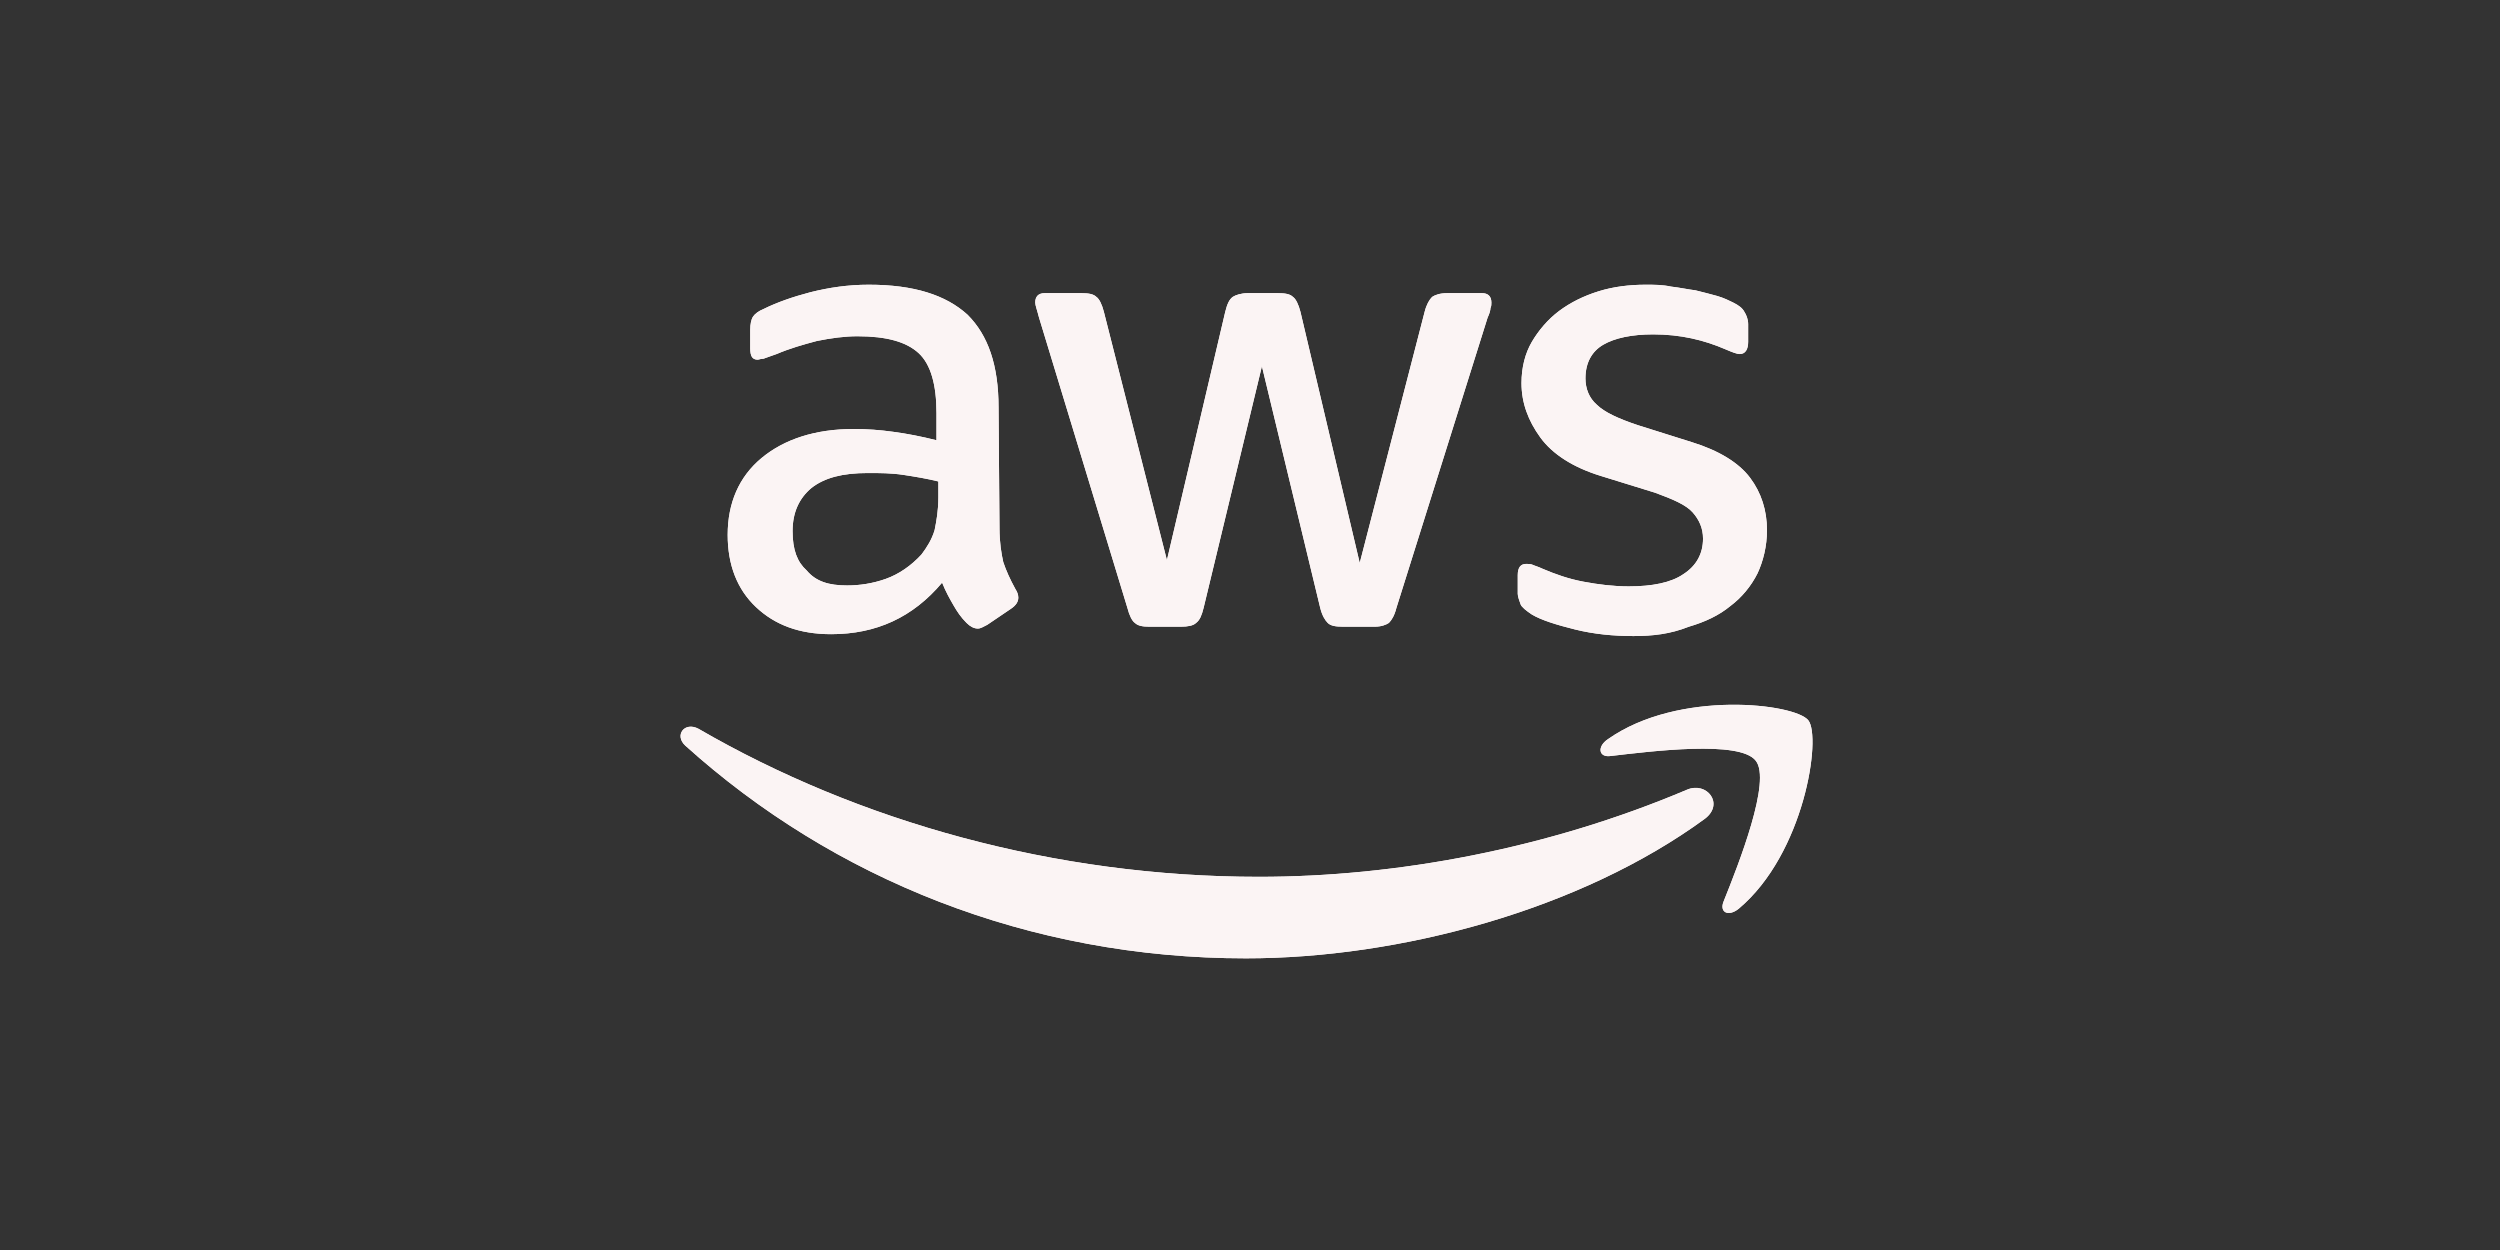 <svg width="360" height="180" viewBox="0 0 360 180" fill="none" xmlns="http://www.w3.org/2000/svg">
<rect x="0" y="0" width="360" height="180" fill="#333333" stroke="none"/>
<g clip-path="url(#clip0_23843_1306)">
<path d="M143.927 76.076C143.927 78.1 144.198 79.719 144.469 80.933C144.875 82.147 145.417 83.362 146.23 84.846C146.5 85.25 146.636 85.655 146.636 86.06C146.636 86.599 146.365 87.139 145.552 87.679L142.166 89.972C141.625 90.242 141.218 90.512 140.812 90.512C140.27 90.512 139.729 90.242 139.187 89.702C138.374 88.893 137.832 88.083 137.291 87.139C136.749 86.195 136.207 85.25 135.665 83.901C131.467 88.893 126.185 91.321 119.684 91.321C115.079 91.321 111.557 89.972 108.849 87.409C106.14 84.846 104.785 81.338 104.785 77.021C104.785 72.434 106.411 68.656 109.661 65.958C112.912 63.26 117.381 61.776 122.934 61.776C124.83 61.776 126.726 61.911 128.623 62.181C130.654 62.451 132.686 62.855 134.853 63.395V59.483C134.853 55.435 134.04 52.467 132.279 50.848C130.519 49.23 127.675 48.42 123.476 48.42C121.58 48.42 119.684 48.69 117.652 49.095C115.621 49.634 113.724 50.174 111.828 50.983C111.016 51.253 110.338 51.523 109.932 51.658C109.526 51.658 109.255 51.793 109.119 51.793C108.307 51.793 108.036 51.253 108.036 50.174V47.476C108.036 46.666 108.171 45.992 108.442 45.587C108.713 45.182 109.255 44.778 109.932 44.508C111.828 43.563 114.131 42.754 116.704 42.079C119.413 41.405 122.122 41 125.101 41C131.602 41 136.207 42.484 139.322 45.317C142.302 48.285 143.792 52.602 143.792 58.673L143.927 76.076ZM121.986 84.306C123.747 84.306 125.643 84.036 127.539 83.362C129.435 82.687 131.196 81.473 132.686 79.854C133.498 78.775 134.176 77.695 134.582 76.346C134.853 74.997 135.124 73.513 135.124 71.624V69.331C133.498 68.926 131.873 68.656 130.112 68.387C128.352 68.117 126.726 68.117 124.966 68.117C121.309 68.117 118.736 68.791 116.839 70.275C115.079 71.759 114.131 73.783 114.131 76.481C114.131 79.179 114.808 80.933 116.162 82.147C117.517 83.766 119.413 84.306 121.986 84.306ZM165.462 90.242C164.514 90.242 163.837 90.107 163.43 89.702C163.024 89.433 162.618 88.623 162.347 87.544L149.616 45.722C149.345 44.643 149.074 43.968 149.074 43.563C149.074 42.754 149.48 42.214 150.428 42.214H155.71C156.794 42.214 157.471 42.349 157.877 42.754C158.284 43.024 158.69 43.833 158.961 44.912L168.035 80.663L176.432 44.912C176.703 43.833 176.974 43.159 177.516 42.754C177.922 42.484 178.735 42.214 179.683 42.214H184.017C185.1 42.214 185.778 42.349 186.184 42.754C186.59 43.024 186.997 43.833 187.267 44.912L195.8 81.068L205.145 44.912C205.416 43.833 205.822 43.159 206.229 42.754C206.635 42.484 207.312 42.214 208.396 42.214H213.407C214.22 42.214 214.761 42.619 214.761 43.563C214.761 43.833 214.761 44.103 214.626 44.373C214.626 44.643 214.49 45.182 214.22 45.722L201.082 87.544C200.811 88.623 200.405 89.298 199.999 89.702C199.592 89.972 198.915 90.242 197.967 90.242H193.362C192.279 90.242 191.601 90.107 191.195 89.702C190.789 89.298 190.382 88.623 190.112 87.544L181.714 52.737L173.317 87.544C173.046 88.623 172.775 89.298 172.234 89.702C171.827 90.107 171.015 90.242 170.067 90.242H165.462ZM235.213 91.591C232.368 91.591 229.524 91.321 226.815 90.647C224.107 89.972 221.94 89.298 220.585 88.488C219.773 87.948 219.095 87.409 218.96 87.004C218.825 86.599 218.554 85.925 218.554 85.52V82.822C218.554 81.743 218.96 81.203 219.773 81.203C220.043 81.203 220.45 81.203 220.721 81.338C220.992 81.473 221.533 81.608 222.075 81.878C223.971 82.687 225.867 83.362 228.034 83.766C230.201 84.171 232.368 84.441 234.535 84.441C237.921 84.441 240.63 83.901 242.391 82.687C244.287 81.473 245.235 79.719 245.235 77.561C245.235 76.076 244.693 74.862 243.745 73.783C242.797 72.704 240.901 71.894 238.328 70.95L230.472 68.522C226.544 67.307 223.565 65.419 221.804 62.99C220.043 60.562 219.095 57.999 219.095 55.166C219.095 52.872 219.637 50.848 220.585 49.23C221.533 47.611 222.888 45.992 224.513 44.778C226.138 43.563 228.034 42.619 230.201 41.944C232.368 41.27 234.671 41 236.973 41C238.192 41 239.411 41 240.63 41.27C241.849 41.405 243.068 41.675 244.151 41.809C245.235 42.079 246.318 42.349 247.267 42.619C248.215 42.889 249.027 43.294 249.569 43.563C250.382 43.968 250.923 44.373 251.194 44.912C251.465 45.317 251.736 45.992 251.736 46.666V49.23C251.736 50.309 251.33 50.983 250.517 50.983C250.111 50.983 249.434 50.714 248.486 50.309C245.37 48.96 241.984 48.15 238.057 48.15C234.942 48.15 232.504 48.69 230.879 49.634C229.253 50.579 228.305 52.197 228.305 54.491C228.305 55.975 228.847 57.324 229.93 58.268C231.014 59.348 233.046 60.292 235.89 61.236L243.61 63.665C247.537 64.879 250.382 66.633 252.007 68.791C253.632 70.95 254.445 73.513 254.445 76.346C254.445 78.64 253.903 80.798 253.09 82.552C252.142 84.441 250.788 86.06 249.163 87.274C247.537 88.623 245.506 89.567 243.203 90.242C240.495 91.321 237.921 91.591 235.213 91.591Z" fill="#FBF4F4"/>
<path fill-rule="evenodd" clip-rule="evenodd" d="M245.506 117.898C227.628 130.985 201.624 138 179.412 138C148.126 138 119.955 126.533 98.691 107.376C97.066 105.892 98.555 103.868 100.587 104.947C123.611 118.303 151.918 126.263 181.308 126.263C201.082 126.263 222.888 122.216 242.933 113.716C245.777 112.502 248.35 115.74 245.506 117.898Z" fill="#FBF4F4"/>
<path fill-rule="evenodd" clip-rule="evenodd" d="M252.82 109.534C250.517 106.566 237.786 108.185 231.962 108.86C230.201 109.129 229.93 107.51 231.556 106.431C241.714 99.281 258.508 101.305 260.404 103.733C262.3 106.161 259.862 122.89 250.382 130.85C248.892 132.064 247.537 131.389 248.215 129.771C250.382 124.374 255.122 112.367 252.82 109.534Z" fill="#FBF4F4"/>
<path d="M143.927 76.076C143.927 78.1 144.198 79.719 144.469 80.933C144.875 82.147 145.417 83.362 146.23 84.846C146.5 85.25 146.636 85.655 146.636 86.06C146.636 86.599 146.365 87.139 145.552 87.679L142.166 89.972C141.625 90.242 141.218 90.512 140.812 90.512C140.27 90.512 139.729 90.242 139.187 89.702C138.374 88.893 137.832 88.083 137.291 87.139C136.749 86.195 136.207 85.25 135.665 83.901C131.467 88.893 126.185 91.321 119.684 91.321C115.079 91.321 111.557 89.972 108.849 87.409C106.14 84.846 104.785 81.338 104.785 77.021C104.785 72.434 106.411 68.656 109.661 65.958C112.912 63.26 117.381 61.776 122.934 61.776C124.83 61.776 126.726 61.911 128.623 62.181C130.654 62.451 132.686 62.855 134.853 63.395V59.483C134.853 55.435 134.04 52.467 132.279 50.848C130.519 49.23 127.675 48.42 123.476 48.42C121.58 48.42 119.684 48.69 117.652 49.095C115.621 49.634 113.724 50.174 111.828 50.983C111.016 51.253 110.338 51.523 109.932 51.658C109.526 51.658 109.255 51.793 109.119 51.793C108.307 51.793 108.036 51.253 108.036 50.174V47.476C108.036 46.666 108.171 45.992 108.442 45.587C108.713 45.182 109.255 44.778 109.932 44.508C111.828 43.563 114.131 42.754 116.704 42.079C119.413 41.405 122.122 41 125.101 41C131.602 41 136.207 42.484 139.322 45.317C142.302 48.285 143.792 52.602 143.792 58.673L143.927 76.076ZM121.986 84.306C123.747 84.306 125.643 84.036 127.539 83.362C129.435 82.687 131.196 81.473 132.686 79.854C133.498 78.775 134.176 77.695 134.582 76.346C134.853 74.997 135.124 73.513 135.124 71.624V69.331C133.498 68.926 131.873 68.656 130.112 68.387C128.352 68.117 126.726 68.117 124.966 68.117C121.309 68.117 118.736 68.791 116.839 70.275C115.079 71.759 114.131 73.783 114.131 76.481C114.131 79.179 114.808 80.933 116.162 82.147C117.517 83.766 119.413 84.306 121.986 84.306ZM165.462 90.242C164.514 90.242 163.837 90.107 163.43 89.702C163.024 89.433 162.618 88.623 162.347 87.544L149.616 45.722C149.345 44.643 149.074 43.968 149.074 43.563C149.074 42.754 149.48 42.214 150.428 42.214H155.71C156.794 42.214 157.471 42.349 157.877 42.754C158.284 43.024 158.69 43.833 158.961 44.912L168.035 80.663L176.432 44.912C176.703 43.833 176.974 43.159 177.516 42.754C177.922 42.484 178.735 42.214 179.683 42.214H184.017C185.1 42.214 185.778 42.349 186.184 42.754C186.59 43.024 186.997 43.833 187.267 44.912L195.8 81.068L205.145 44.912C205.416 43.833 205.822 43.159 206.229 42.754C206.635 42.484 207.312 42.214 208.396 42.214H213.407C214.22 42.214 214.761 42.619 214.761 43.563C214.761 43.833 214.761 44.103 214.626 44.373C214.626 44.643 214.49 45.182 214.22 45.722L201.082 87.544C200.811 88.623 200.405 89.298 199.999 89.702C199.592 89.972 198.915 90.242 197.967 90.242H193.362C192.279 90.242 191.601 90.107 191.195 89.702C190.789 89.298 190.382 88.623 190.112 87.544L181.714 52.737L173.317 87.544C173.046 88.623 172.775 89.298 172.234 89.702C171.827 90.107 171.015 90.242 170.067 90.242H165.462ZM235.213 91.591C232.368 91.591 229.524 91.321 226.815 90.647C224.107 89.972 221.94 89.298 220.585 88.488C219.773 87.948 219.095 87.409 218.96 87.004C218.825 86.599 218.554 85.925 218.554 85.52V82.822C218.554 81.743 218.96 81.203 219.773 81.203C220.043 81.203 220.45 81.203 220.721 81.338C220.992 81.473 221.533 81.608 222.075 81.878C223.971 82.687 225.867 83.362 228.034 83.766C230.201 84.171 232.368 84.441 234.535 84.441C237.921 84.441 240.63 83.901 242.391 82.687C244.287 81.473 245.235 79.719 245.235 77.561C245.235 76.076 244.693 74.862 243.745 73.783C242.797 72.704 240.901 71.894 238.328 70.95L230.472 68.522C226.544 67.307 223.565 65.419 221.804 62.99C220.043 60.562 219.095 57.999 219.095 55.166C219.095 52.872 219.637 50.848 220.585 49.23C221.533 47.611 222.888 45.992 224.513 44.778C226.138 43.563 228.034 42.619 230.201 41.944C232.368 41.27 234.671 41 236.973 41C238.192 41 239.411 41 240.63 41.27C241.849 41.405 243.068 41.675 244.151 41.809C245.235 42.079 246.318 42.349 247.267 42.619C248.215 42.889 249.027 43.294 249.569 43.563C250.382 43.968 250.923 44.373 251.194 44.912C251.465 45.317 251.736 45.992 251.736 46.666V49.23C251.736 50.309 251.33 50.983 250.517 50.983C250.111 50.983 249.434 50.714 248.486 50.309C245.37 48.96 241.984 48.15 238.057 48.15C234.942 48.15 232.504 48.69 230.879 49.634C229.253 50.579 228.305 52.197 228.305 54.491C228.305 55.975 228.847 57.324 229.93 58.268C231.014 59.348 233.046 60.292 235.89 61.236L243.61 63.665C247.537 64.879 250.382 66.633 252.007 68.791C253.632 70.95 254.445 73.513 254.445 76.346C254.445 78.64 253.903 80.798 253.09 82.552C252.142 84.441 250.788 86.06 249.163 87.274C247.537 88.623 245.506 89.567 243.203 90.242C240.495 91.321 237.921 91.591 235.213 91.591Z" fill="#FBF4F4"/>
<path fill-rule="evenodd" clip-rule="evenodd" d="M245.506 117.898C227.628 130.985 201.624 138 179.412 138C148.126 138 119.955 126.533 98.691 107.376C97.066 105.892 98.555 103.868 100.587 104.947C123.611 118.303 151.918 126.263 181.308 126.263C201.082 126.263 222.888 122.216 242.933 113.716C245.777 112.502 248.35 115.74 245.506 117.898Z" fill="#FBF4F4"/>
<path fill-rule="evenodd" clip-rule="evenodd" d="M252.82 109.534C250.517 106.566 237.786 108.185 231.962 108.86C230.201 109.129 229.93 107.51 231.556 106.431C241.714 99.281 258.508 101.305 260.404 103.733C262.3 106.161 259.862 122.89 250.382 130.85C248.892 132.064 247.537 131.389 248.215 129.771C250.382 124.374 255.122 112.367 252.82 109.534Z" fill="#FBF4F4"/>
</g>
<defs>
<clipPath id="clip0_23843_1306">
<rect width="163" height="97" fill="white" transform="translate(98 41)"/>
</clipPath>
</defs>
</svg>
